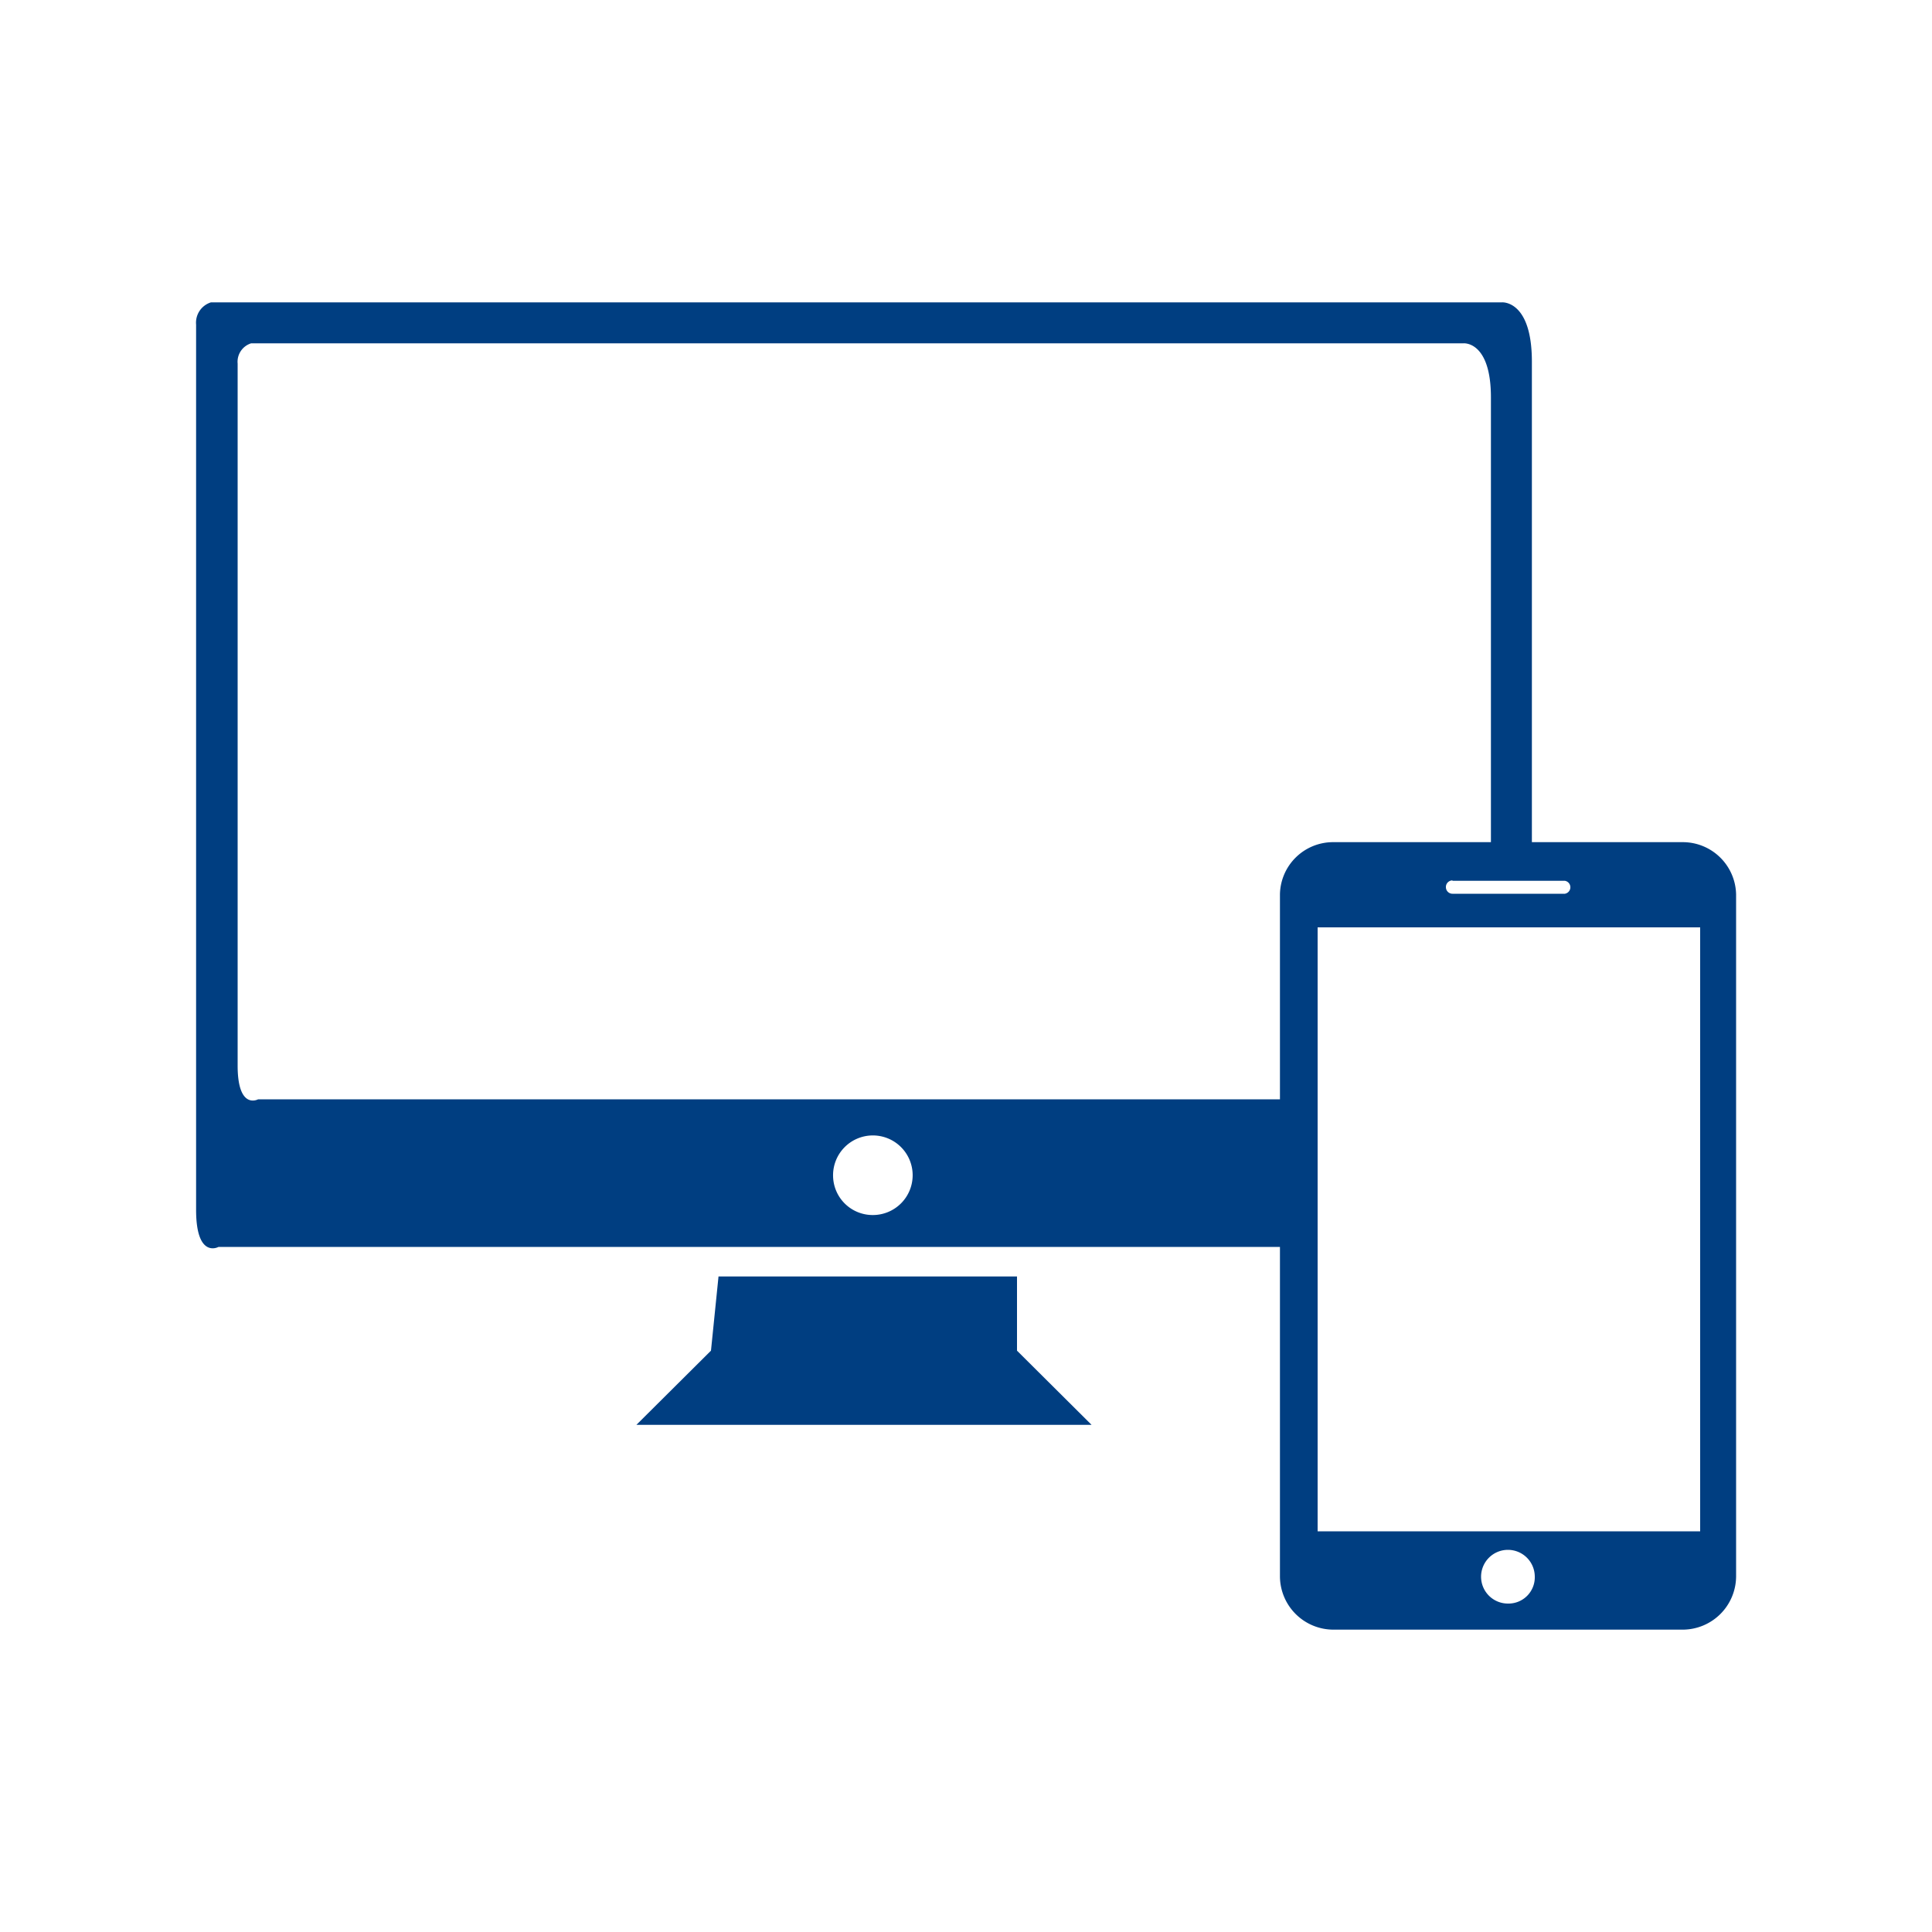 <svg id="Layer_170" data-name="Layer 170" xmlns="http://www.w3.org/2000/svg" viewBox="0 0 100 100"><defs><style>.cls-1{fill:#003e81;fill-rule:evenodd;}</style></defs><g id="Layer_109" data-name="Layer 109"><path class="cls-1" d="M87.11,43.59H69a2.75,2.75,0,0,0-2.75,2.7V81.6A2.77,2.77,0,0,0,69,84.35H87.11a2.77,2.77,0,0,0,2.75-2.75V46.29A2.76,2.76,0,0,0,87.11,43.59Zm-11.93,2H81a.34.34,0,0,1,0,.67H75.18a.34.34,0,0,1-.34-.33A.34.34,0,0,1,75.18,45.57ZM78.07,83a1.39,1.39,0,1,1,1.37-1.4v0A1.36,1.36,0,0,1,78.1,83ZM88,79.26H68.2V48H88Z"/></g><path class="cls-1" d="M45.18,62.89a2.06,2.06,0,1,0-2.06-2A2.05,2.05,0,0,0,45.18,62.89Zm21.59,1.65H11.31s-1.16.64-1.16-1.92V16.8a1.1,1.1,0,0,1,.77-1.15H77.74s1.55-.13,1.55,3.07V44H77.17V20.57c0-2.92-1.41-2.8-1.41-2.8H13a1,1,0,0,0-.7,1.05V55.15c0,2.33,1.06,1.75,1.06,1.75H66.82ZM37.19,66.07H52.64v3.84l3.86,3.84H32.94l3.86-3.84Z"/></svg>